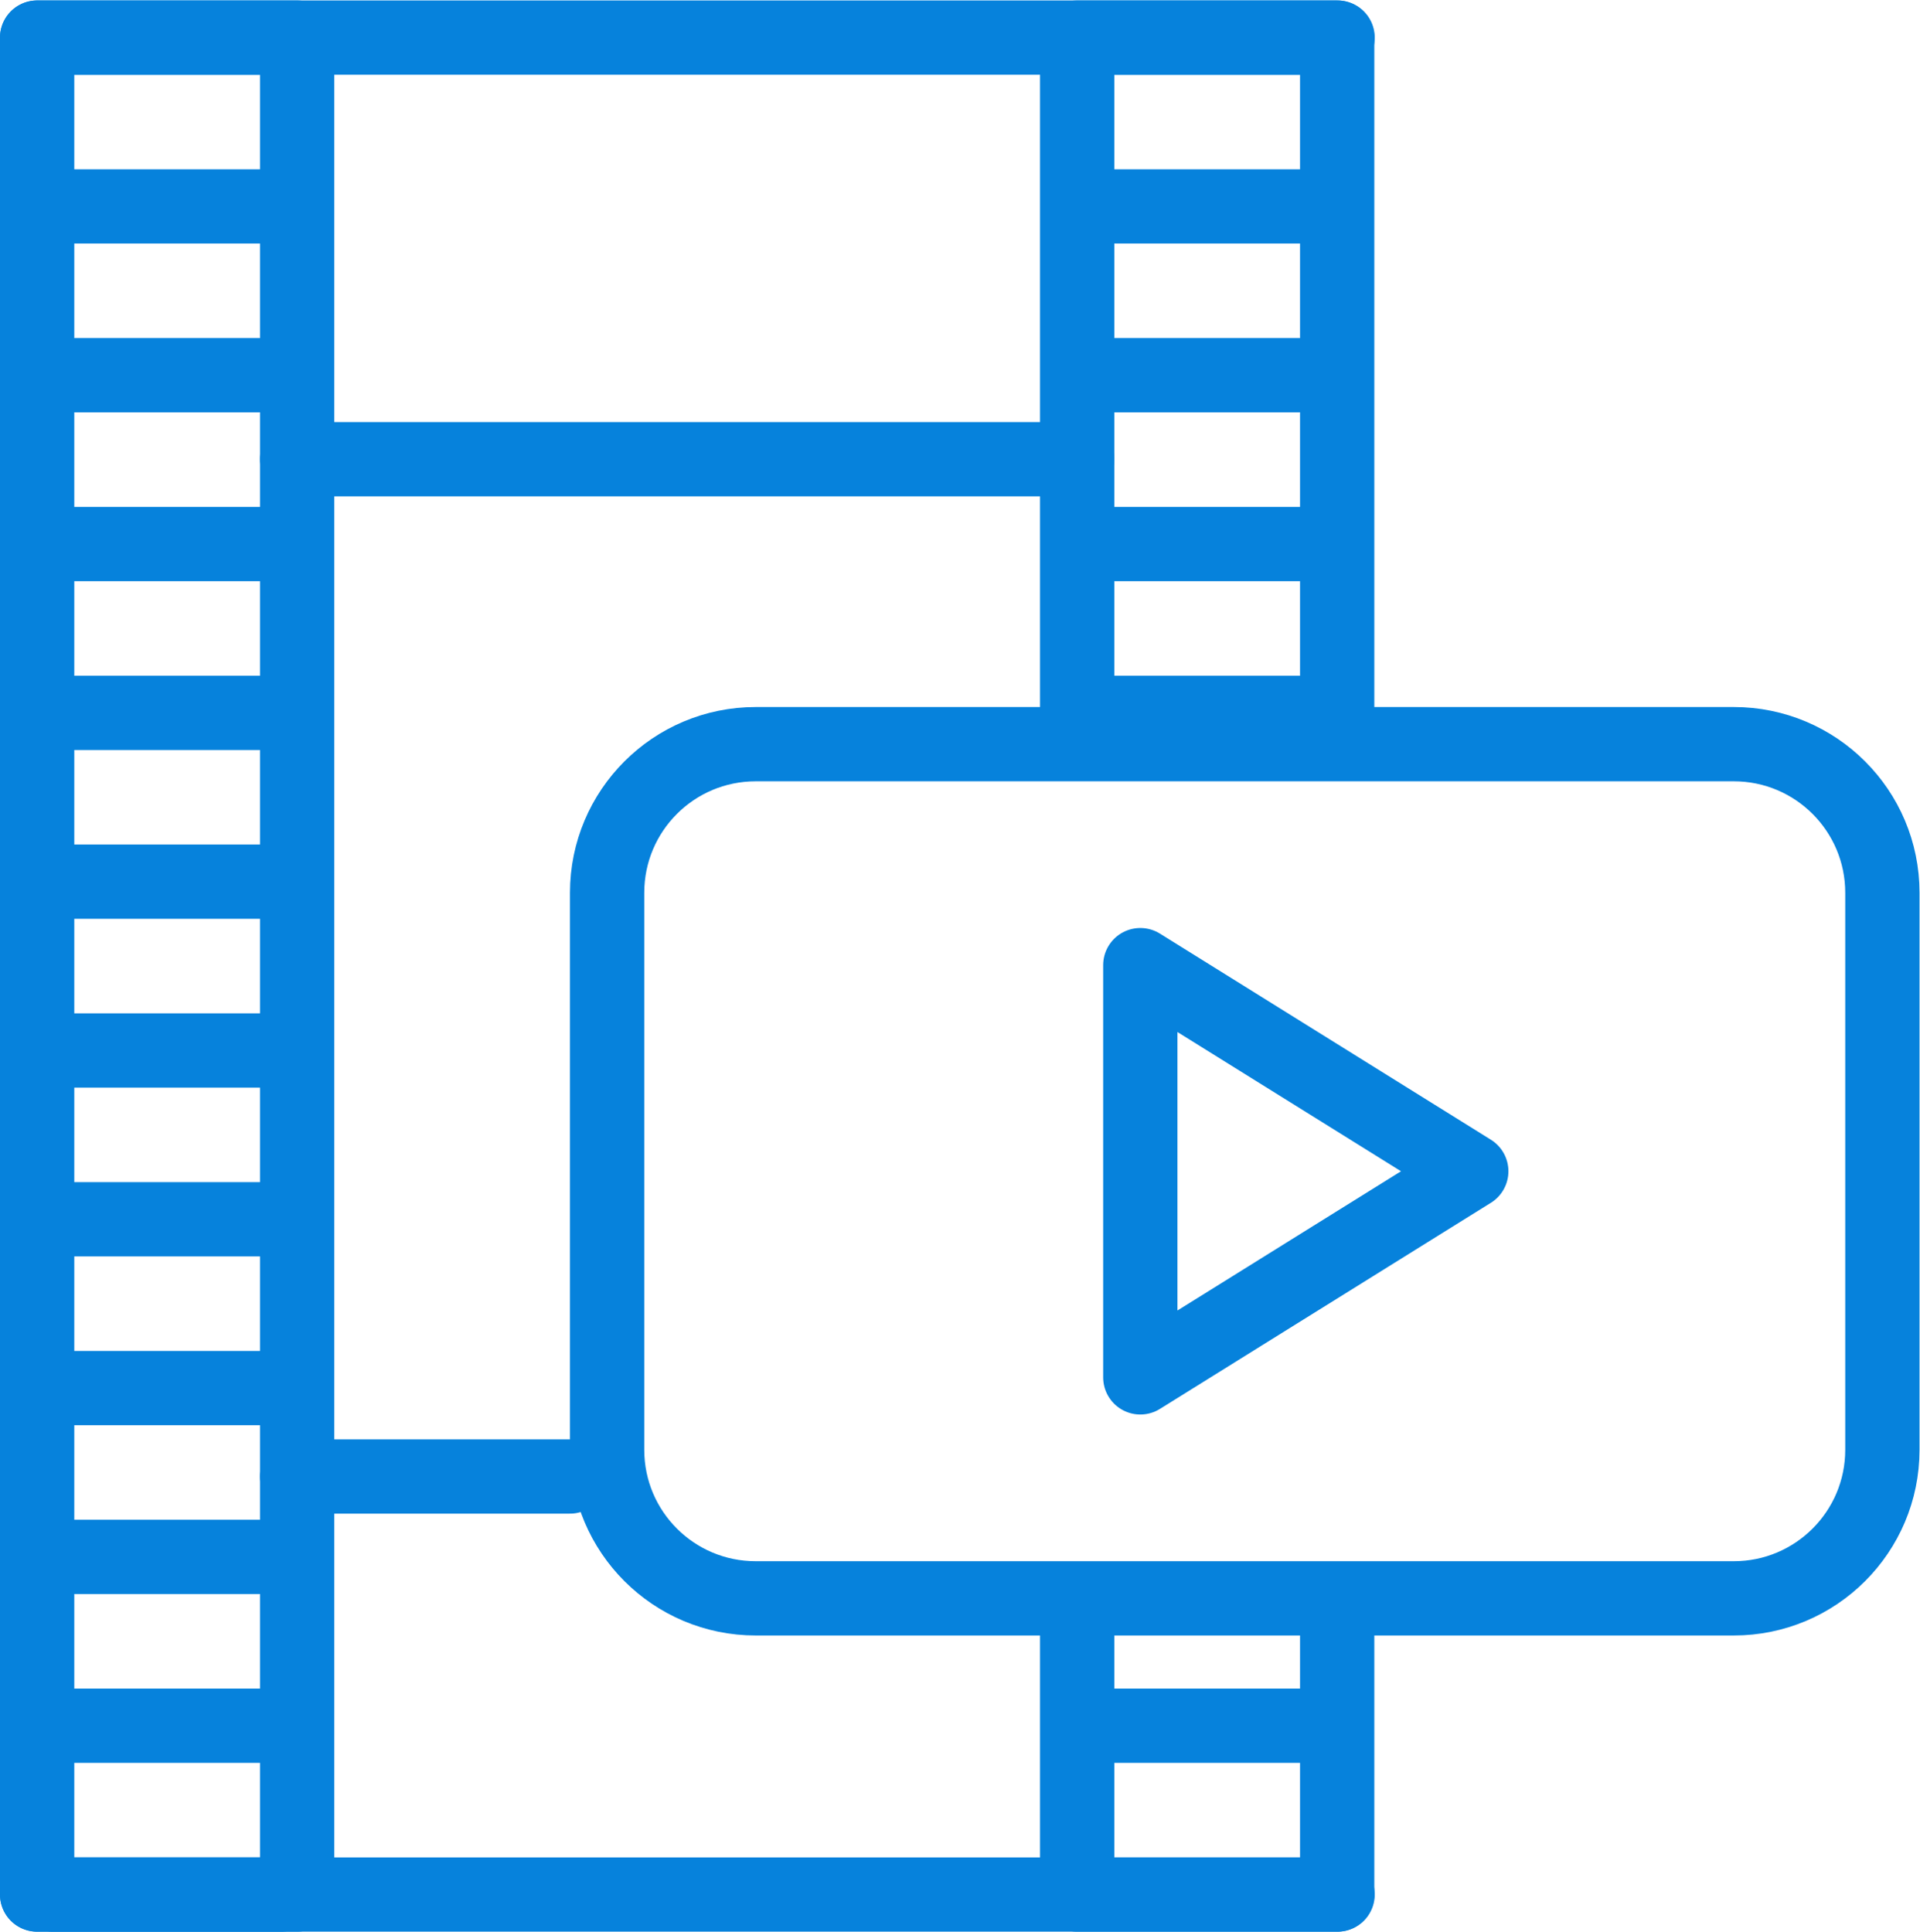 <?xml version="1.0" encoding="UTF-8" standalone="no"?>
<svg
   xmlns:dc="http://purl.org/dc/elements/1.1/"
   xmlns:cc="http://creativecommons.org/ns#"
   xmlns:rdf="http://www.w3.org/1999/02/22-rdf-syntax-ns#"
   xmlns:svg="http://www.w3.org/2000/svg"
   xmlns="http://www.w3.org/2000/svg"
   viewBox="0 0 68.904 69.333"
   height="69.333"
   width="68.904"
   xml:space="preserve"
   id="svg2"
   version="1.1"><defs
     id="defs6"><clipPath
       id="clipPath18"
       clipPathUnits="userSpaceOnUse"><path
         id="path16"
         d="M 0,52 H 51.678 V 0 H 0 Z" /></clipPath></defs><g
     transform="matrix(1.333,0,0,-1.333,0,69.333)"
     id="g10"><g
       id="g12"><g
         clip-path="url(#clipPath18)"
         id="g14"><g
           transform="translate(46.678,8.975)"
           id="g20"><path
             id="path22"
             style="fill:none;stroke:#0682dc;stroke-width:2;stroke-linecap:butt;stroke-linejoin:miter;stroke-miterlimit:10;stroke-dasharray:none;stroke-opacity:1"
             d="m 0,0 h -26.333 c -2.209,0 -4,1.791 -4,4 v 15 c 0,2.209 1.791,4 4,4 H 0 c 2.209,0 4,-1.791 4,-4 V 4 C 4,1.791 2.209,0 0,0 Z" /></g><g
           transform="translate(30.7,14.925)"
           id="g24"><path
             id="path26"
             style="fill:none;stroke:#0682dc;stroke-width:2;stroke-linecap:round;stroke-linejoin:round;stroke-miterlimit:10;stroke-dasharray:none;stroke-opacity:1"
             d="M 0,0 V 11.1 L 8.91,5.55 Z" /></g><path
           id="path28"
           style="fill:none;stroke:#0682dc;stroke-width:2;stroke-linecap:round;stroke-linejoin:round;stroke-miterlimit:10;stroke-dasharray:none;stroke-opacity:1"
           d="M 8,1 H 1 v 50 h 7 z" /><g
           transform="translate(36.011,1)"
           id="g30"><path
             id="path32"
             style="fill:none;stroke:#0682dc;stroke-width:2;stroke-linecap:round;stroke-linejoin:round;stroke-miterlimit:10;stroke-dasharray:none;stroke-opacity:1"
             d="M 0,0 H -35.011" /></g><g
           transform="translate(36.011,51)"
           id="g34"><path
             id="path36"
             style="fill:none;stroke:#0682dc;stroke-width:2;stroke-linecap:round;stroke-linejoin:round;stroke-miterlimit:10;stroke-dasharray:none;stroke-opacity:1"
             d="M 0,0 H -35.011" /></g><g
           transform="translate(29,39.648)"
           id="g38"><path
             id="path40"
             style="fill:none;stroke:#0682dc;stroke-width:2;stroke-linecap:round;stroke-linejoin:round;stroke-miterlimit:10;stroke-dasharray:none;stroke-opacity:1"
             d="M 0,0 H -21" /></g><g
           transform="translate(15.344,12.256)"
           id="g42"><path
             id="path44"
             style="fill:none;stroke:#0682dc;stroke-width:2;stroke-linecap:round;stroke-linejoin:round;stroke-miterlimit:10;stroke-dasharray:none;stroke-opacity:1"
             d="M 0,0 H -7.344" /></g><g
           transform="translate(36,8.048)"
           id="g46"><path
             id="path48"
             style="fill:none;stroke:#0682dc;stroke-width:2;stroke-linecap:round;stroke-linejoin:round;stroke-miterlimit:10;stroke-dasharray:none;stroke-opacity:1"
             d="M 0,0 V -7.048 H -7 V 0.084" /></g><g
           transform="translate(29,32.464)"
           id="g50"><path
             id="path52"
             style="fill:none;stroke:#0682dc;stroke-width:2;stroke-linecap:round;stroke-linejoin:round;stroke-miterlimit:10;stroke-dasharray:none;stroke-opacity:1"
             d="M 0,0 V 18.536 H 7 V 0" /></g><g
           transform="translate(1.422,1)"
           id="g54"><path
             id="path56"
             style="fill:none;stroke:#0682dc;stroke-width:2;stroke-linecap:round;stroke-linejoin:round;stroke-miterlimit:10;stroke-dasharray:none;stroke-opacity:1"
             d="M 0,0 H 6.156" /></g><g
           transform="translate(1,5.545)"
           id="g58"><path
             id="path60"
             style="fill:none;stroke:#0682dc;stroke-width:2;stroke-linecap:round;stroke-linejoin:round;stroke-miterlimit:10;stroke-dasharray:none;stroke-opacity:1"
             d="M 0,0 H 6.156" /></g><g
           transform="translate(1,14.636)"
           id="g62"><path
             id="path64"
             style="fill:none;stroke:#0682dc;stroke-width:2;stroke-linecap:round;stroke-linejoin:round;stroke-miterlimit:10;stroke-dasharray:none;stroke-opacity:1"
             d="M 0,0 H 6.156" /></g><g
           transform="translate(1,19.182)"
           id="g66"><path
             id="path68"
             style="fill:none;stroke:#0682dc;stroke-width:2;stroke-linecap:round;stroke-linejoin:round;stroke-miterlimit:10;stroke-dasharray:none;stroke-opacity:1"
             d="M 0,0 H 6.156" /></g><g
           transform="translate(1,23.727)"
           id="g70"><path
             id="path72"
             style="fill:none;stroke:#0682dc;stroke-width:2;stroke-linecap:round;stroke-linejoin:round;stroke-miterlimit:10;stroke-dasharray:none;stroke-opacity:1"
             d="M 0,0 H 6.156" /></g><g
           transform="translate(1,28.273)"
           id="g74"><path
             id="path76"
             style="fill:none;stroke:#0682dc;stroke-width:2;stroke-linecap:round;stroke-linejoin:round;stroke-miterlimit:10;stroke-dasharray:none;stroke-opacity:1"
             d="M 0,0 H 6.156" /></g><g
           transform="translate(1,32.818)"
           id="g78"><path
             id="path80"
             style="fill:none;stroke:#0682dc;stroke-width:2;stroke-linecap:round;stroke-linejoin:round;stroke-miterlimit:10;stroke-dasharray:none;stroke-opacity:1"
             d="M 0,0 H 6.156" /></g><g
           transform="translate(1,37.364)"
           id="g82"><path
             id="path84"
             style="fill:none;stroke:#0682dc;stroke-width:2;stroke-linecap:round;stroke-linejoin:round;stroke-miterlimit:10;stroke-dasharray:none;stroke-opacity:1"
             d="M 0,0 H 6.156" /></g><g
           transform="translate(1,41.909)"
           id="g86"><path
             id="path88"
             style="fill:none;stroke:#0682dc;stroke-width:2;stroke-linecap:round;stroke-linejoin:round;stroke-miterlimit:10;stroke-dasharray:none;stroke-opacity:1"
             d="M 0,0 H 6.156" /></g><g
           transform="translate(1,46.455)"
           id="g90"><path
             id="path92"
             style="fill:none;stroke:#0682dc;stroke-width:2;stroke-linecap:round;stroke-linejoin:round;stroke-miterlimit:10;stroke-dasharray:none;stroke-opacity:1"
             d="M 0,0 H 6.156" /></g><g
           transform="translate(1,10.091)"
           id="g94"><path
             id="path96"
             style="fill:none;stroke:#0682dc;stroke-width:2;stroke-linecap:round;stroke-linejoin:round;stroke-miterlimit:10;stroke-dasharray:none;stroke-opacity:1"
             d="M 0,0 H 6.156" /></g><g
           transform="translate(29.422,5.545)"
           id="g98"><path
             id="path100"
             style="fill:none;stroke:#0682dc;stroke-width:2;stroke-linecap:round;stroke-linejoin:round;stroke-miterlimit:10;stroke-dasharray:none;stroke-opacity:1"
             d="M 0,0 H 6.156" /></g><g
           transform="translate(29.422,32.818)"
           id="g102"><path
             id="path104"
             style="fill:none;stroke:#0682dc;stroke-width:2;stroke-linecap:round;stroke-linejoin:round;stroke-miterlimit:10;stroke-dasharray:none;stroke-opacity:1"
             d="M 0,0 H 6.156" /></g><g
           transform="translate(29.422,37.364)"
           id="g106"><path
             id="path108"
             style="fill:none;stroke:#0682dc;stroke-width:2;stroke-linecap:round;stroke-linejoin:round;stroke-miterlimit:10;stroke-dasharray:none;stroke-opacity:1"
             d="M 0,0 H 6.156" /></g><g
           transform="translate(29.422,41.909)"
           id="g110"><path
             id="path112"
             style="fill:none;stroke:#0682dc;stroke-width:2;stroke-linecap:round;stroke-linejoin:round;stroke-miterlimit:10;stroke-dasharray:none;stroke-opacity:1"
             d="M 0,0 H 6.156" /></g><g
           transform="translate(29.422,46.455)"
           id="g114"><path
             id="path116"
             style="fill:none;stroke:#0682dc;stroke-width:2;stroke-linecap:round;stroke-linejoin:round;stroke-miterlimit:10;stroke-dasharray:none;stroke-opacity:1"
             d="M 0,0 H 6.156" /></g></g></g></g></svg>